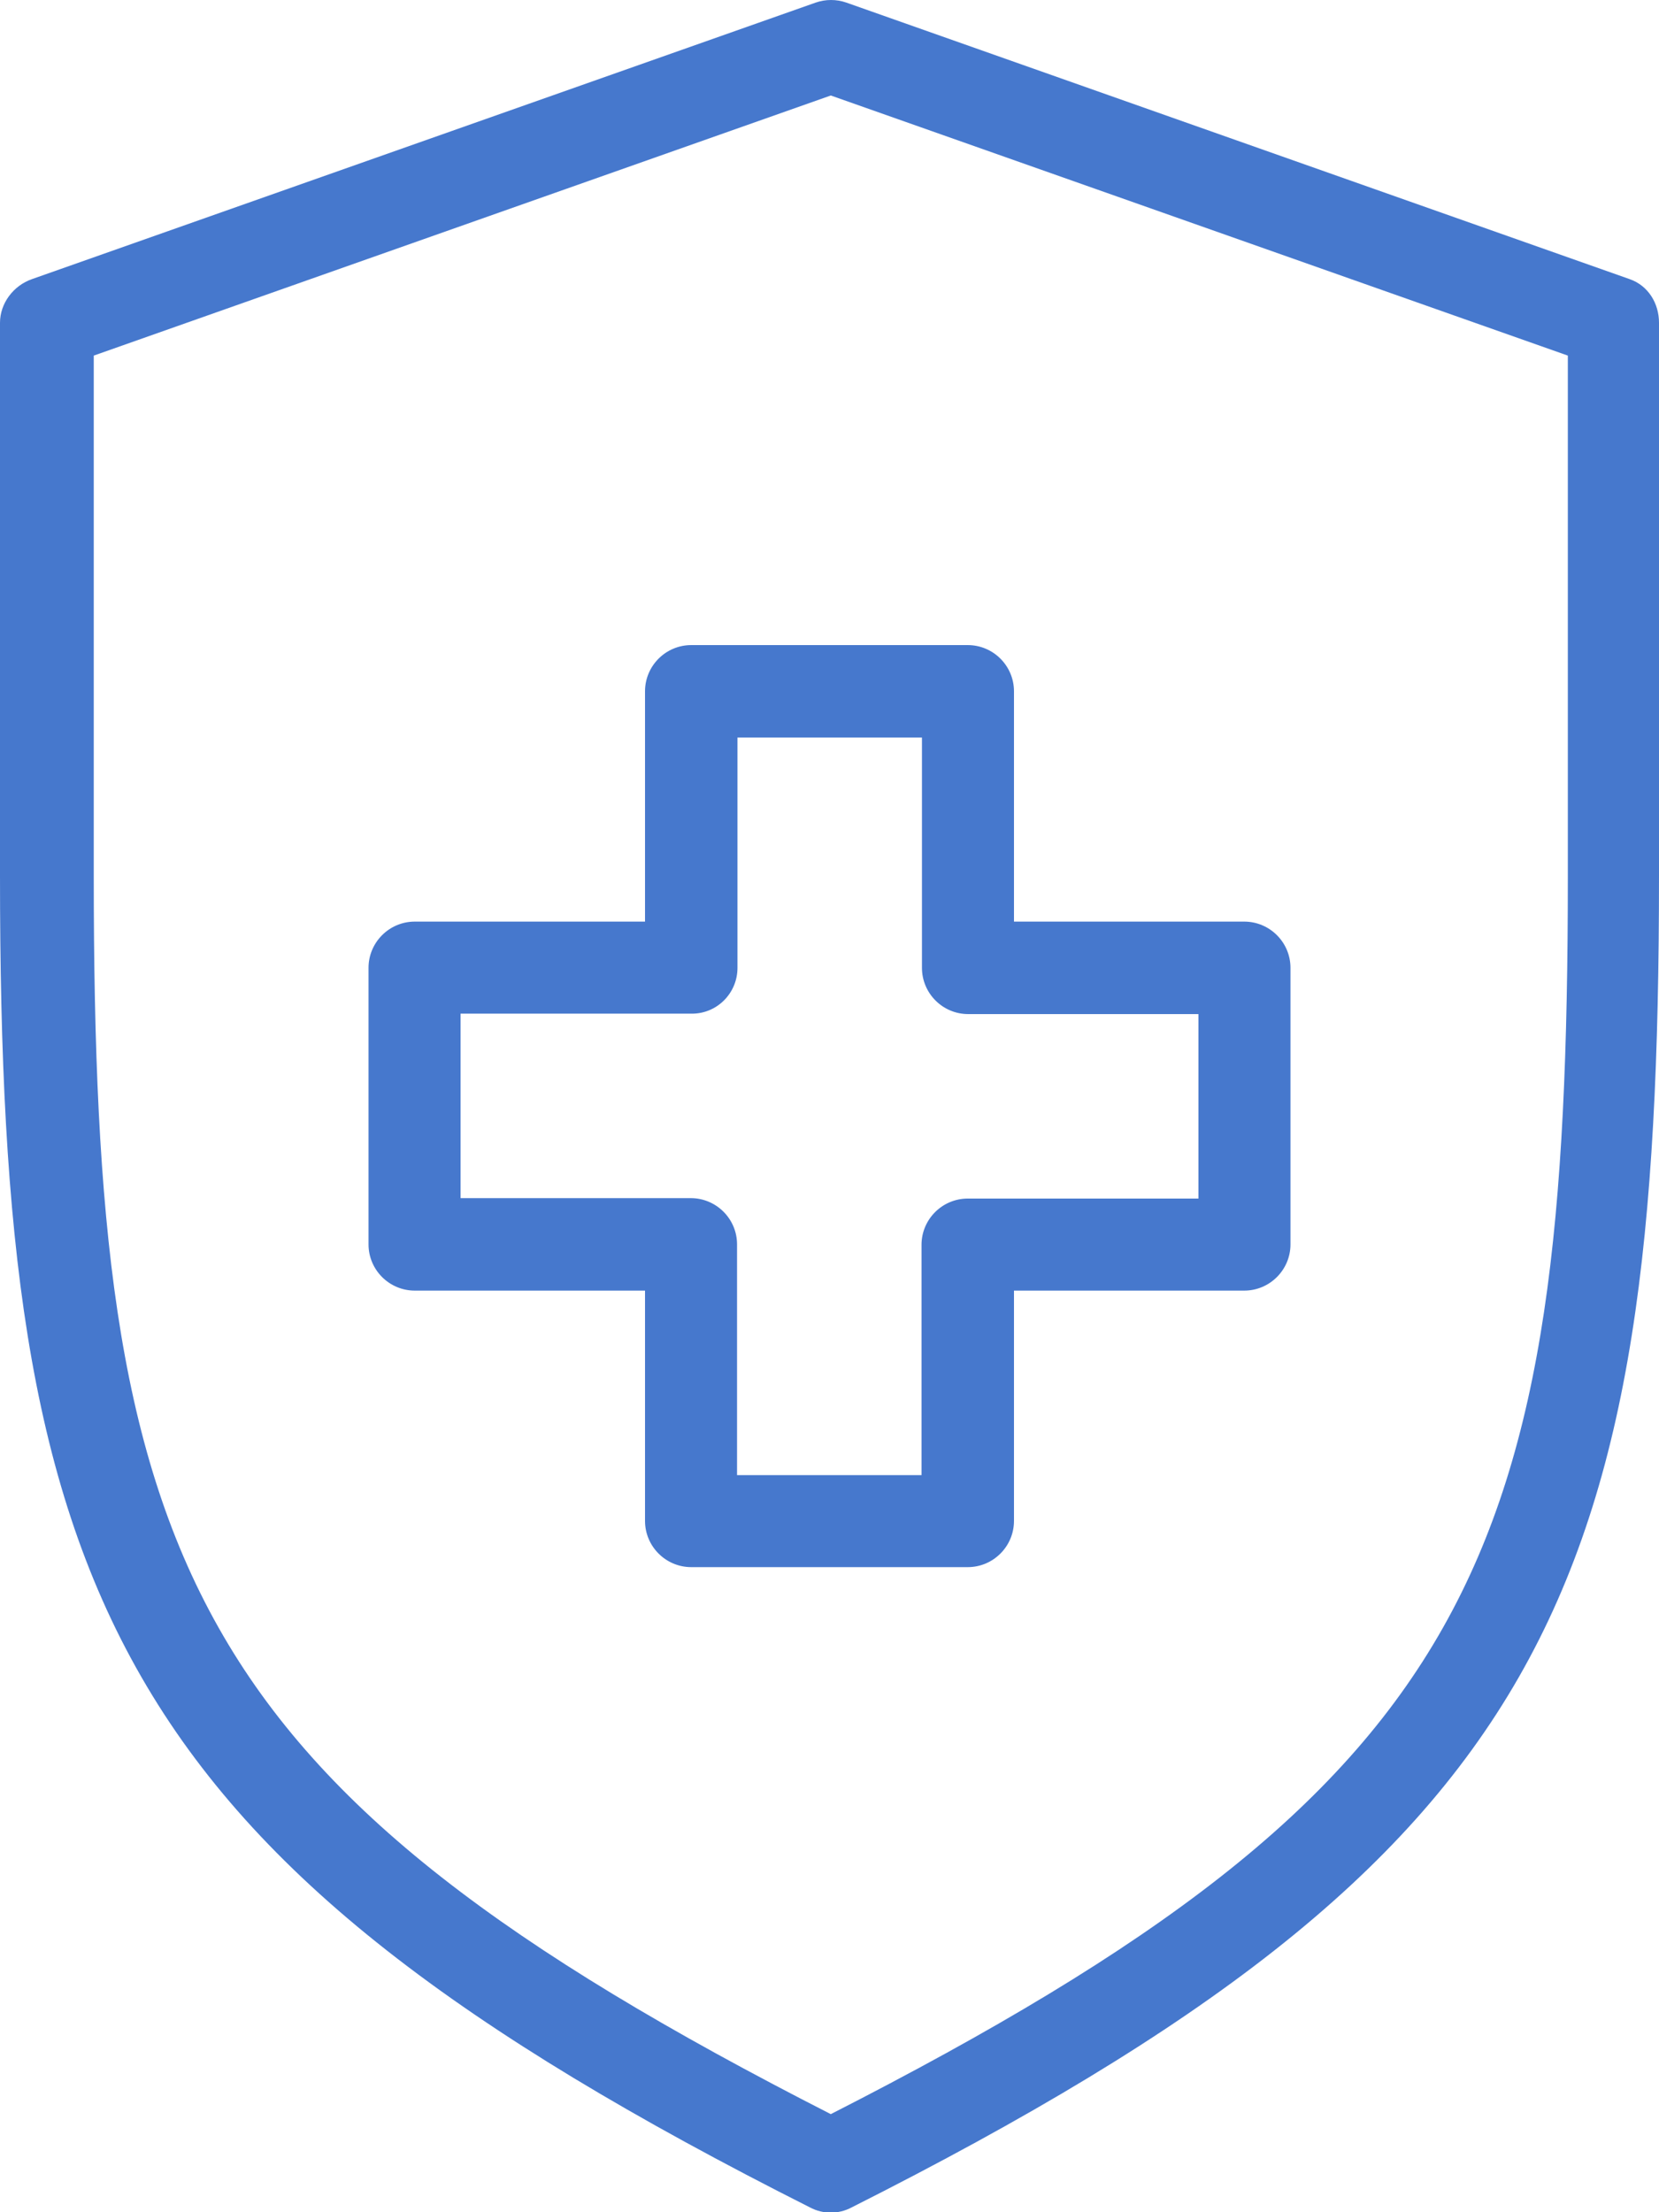 <?xml version="1.0" encoding="utf-8"?>
<!-- Generator: Adobe Illustrator 24.3.0, SVG Export Plug-In . SVG Version: 6.00 Build 0)  -->
<svg version="1.1" id="Capa_1" xmlns="http://www.w3.org/2000/svg" xmlns:xlink="http://www.w3.org/1999/xlink" x="0px" y="0px"
	 viewBox="0 0 384 512" style="enable-background:new 0 0 384 512;" xml:space="preserve">
<style type="text/css">
	.st0{fill:#4678CD;}
</style>
<g>
	<g>
		<g>
			<path class="st0" d="M377.2,64.6l-181.3-64c-2.3-0.8-4.8-0.8-7.1,0L7.4,64.6C3.1,66.1,0,70.2,0,74.7v128
				c0,165.6,24.8,226.2,187.5,308.2c1.5,0.8,3.2,1.2,4.8,1.2s3.3-0.4,4.8-1.2C359.8,428.9,384,368.3,384,202.7v-128
				C384,70.2,381.5,66.1,377.2,64.6z M362.9,202.7c0,158.6-20.2,209.9-170.6,286.6C41.9,412.6,21.7,361.3,21.7,202.7V82.3
				l170.6-60.2l170.6,60.2L362.9,202.7L362.9,202.7z"/>
			<path class="st0" d="M149.3,160v53.3H96c-5.9,0-10.7,4.8-10.7,10.7v64c0,5.9,4.8,10.7,10.7,10.7h53.3V352
				c0,5.9,4.8,10.7,10.7,10.7h64c5.9,0,10.7-4.8,10.7-10.7v-53.3H288c5.9,0,10.7-4.8,10.7-10.7v-64c0-5.9-4.8-10.7-10.7-10.7h-53.3
				V160c0-5.9-4.8-10.7-10.7-10.7h-64C154.1,149.3,149.3,154.1,149.3,160z M170.7,224v-53.3h42.7V224c0,5.9,4.8,10.7,10.7,10.7h53.3
				v42.7H224c-5.9,0-10.7,4.8-10.7,10.7v53.3h-42.7V288c0-5.9-4.8-10.7-10.7-10.7h-53.3v-42.7H160
				C165.9,234.7,170.7,229.9,170.7,224z"/>
		</g>
	</g>
</g>
</svg>
